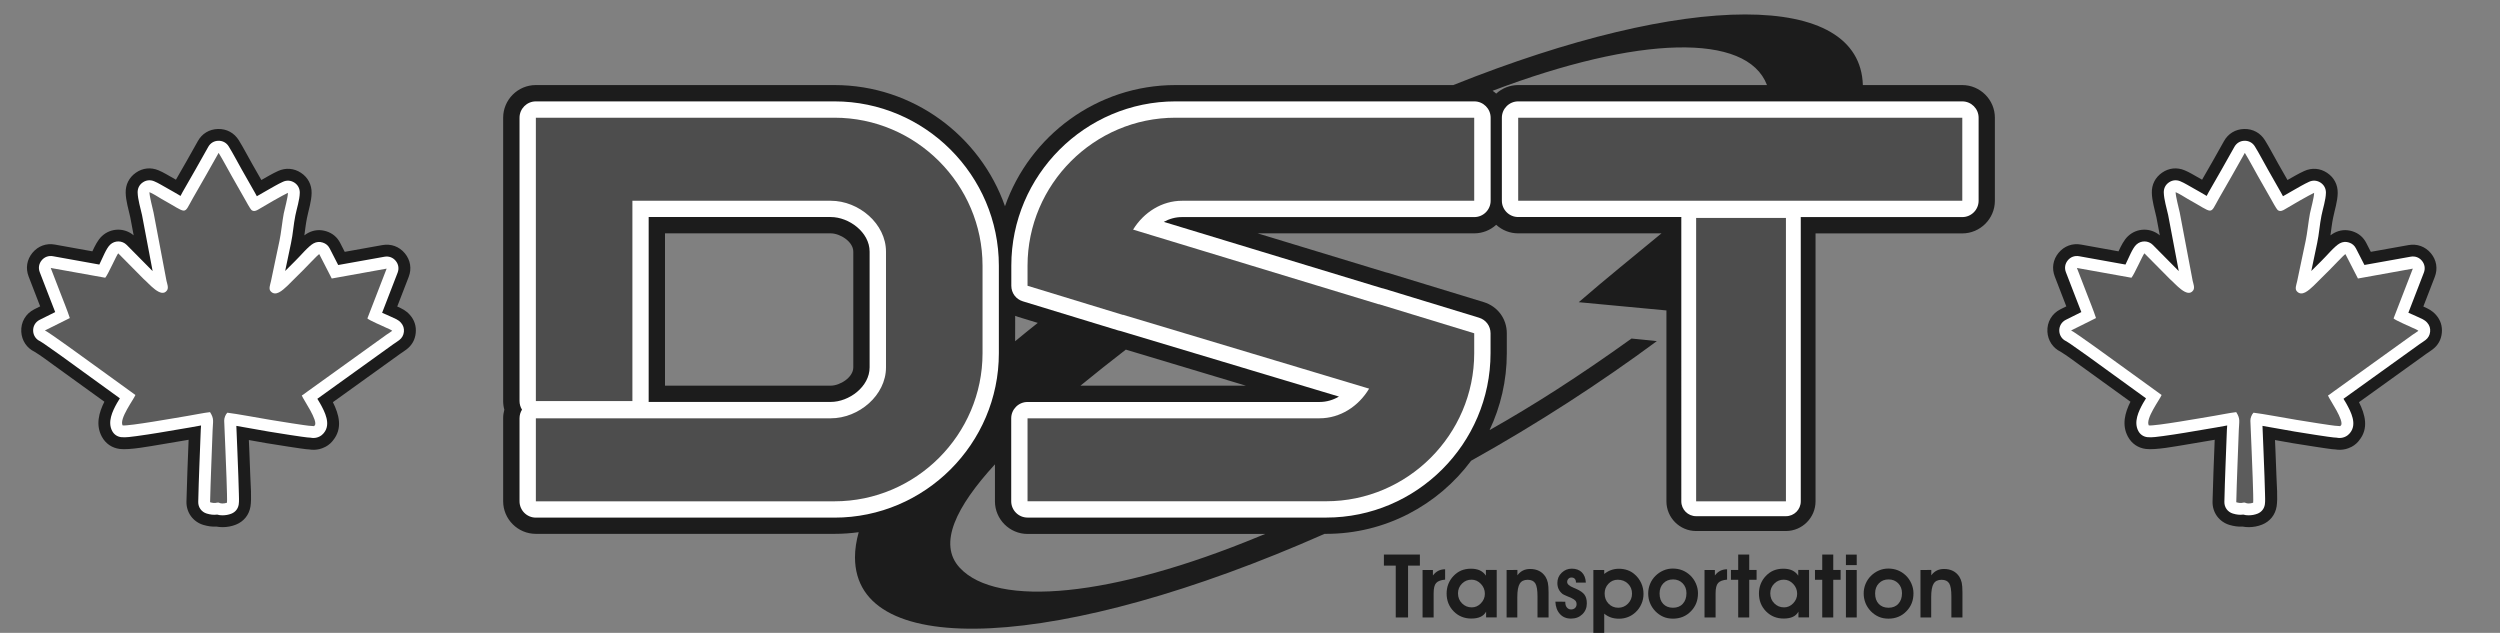 <?xml version="1.0" encoding="utf-8"?>
<!-- Generator: Adobe Illustrator 26.0.1, SVG Export Plug-In . SVG Version: 6.00 Build 0)  -->
<svg version="1.1" id="Layer_1" xmlns="http://www.w3.org/2000/svg" xmlns:xlink="http://www.w3.org/1999/xlink" x="0px" y="0px"
	 viewBox="0 0 485.53 122.91" style="enable-background:new 0 0 485.53 122.91;" xml:space="preserve">
<rect x="0" y="0" width="485.53" height="122.91" fill="#808080" stroke="none"/>
<style type="text/css">
	.st0{fill-rule:evenodd;clip-rule:evenodd;fill:#1C1C1C;}
	.st1{fill-rule:evenodd;clip-rule:evenodd;fill:#FFFFFF;}
	.st2{fill-rule:evenodd;clip-rule:evenodd;fill:#4D4D4D;}
	.st3{fill-rule:evenodd;clip-rule:evenodd;fill:#5C5C5C;}
</style>
<path class="st0" d="M290.58,43.66c-1.13,1.03-2.63,1.66-4.27,1.66h-42.06l24.82,7.55c0.18,0.04,0.37,0.09,0.55,0.14l18.53,5.66
	c2.71,0.83,4.49,3.23,4.49,6.06v3.87c0,5.33-1.21,10.4-3.35,14.93c8.36-4.71,17.24-10.36,27.57-17.78l4.92,0.5
	c-10.96,8.1-23.01,15.94-36.07,23.23c-6.41,8.61-16.65,14.2-28.15,14.2h-0.31c-51.27,22.67-91.2,24.69-91.2,4.54
	c0-1.53,0.25-3.16,0.72-4.86c-1.54,0.21-3.11,0.32-4.71,0.32h-58c-3.49,0-6.34-2.85-6.34-6.34v-16.1c0-0.58,0.08-1.14,0.23-1.68
	c-0.15-0.53-0.23-1.1-0.23-1.68V22.86c0-3.49,2.85-6.34,6.34-6.34h58c15.26,0,28.32,9.86,33.12,23.53
	c4.79-13.67,17.85-23.53,33.11-23.53h53.96c45.63-18.26,78.97-18.31,79.54,0h19.3c3.49,0,6.34,2.85,6.34,6.34v16.13
	c0,3.49-2.85,6.34-6.34,6.34H352.6v52.04c0,3.17-2.59,5.76-5.76,5.76H329.4c-3.17,0-5.76-2.59-5.76-5.76V60.29l-17.03-1.6
	c5.33-4.62,10.91-9.1,16.07-13.37h-27.84C293.21,45.32,291.71,44.69,290.58,43.66L290.58,43.66z M245.71,103.7h-46.14
	c-3.49,0-6.34-2.85-6.34-6.34v-7.18c-7.53,8.22-11.12,15.44-6.85,20.07c7.26,7.86,29.65,5.71,58.1-6.05L245.71,103.7L245.71,103.7z
	 M289.88,17.63c0.24,0.17,0.48,0.35,0.7,0.55c1.13-1.03,2.63-1.66,4.27-1.66h48.32C339.28,6.29,318.17,6.91,289.88,17.63
	L289.88,17.63z M218.65,67.9c-3,2.32-5.96,4.66-8.81,7h32.12L218.65,67.9L218.65,67.9z M197.15,66.27c1.43-1.18,2.89-2.37,4.4-3.56
	l-3.83-1.17c-0.19-0.06-0.38-0.13-0.56-0.2L197.15,66.27L197.15,66.27z M129.15,45.32V74.9h32.19c1.78,0,4.38-1.59,4.38-3.55V48.87
	c0-1.96-2.6-3.55-4.38-3.55H129.15z"/>
<path class="st1" d="M294.85,19.69h86.25c1.74,0,3.17,1.42,3.17,3.17v16.13c0,1.74-1.42,3.17-3.17,3.17h-31.38
	c0,0.06,0.01,0.12,0.01,0.18v55.03c0,1.59-1.29,2.88-2.88,2.88h-17.44c-1.59,0-2.88-1.29-2.88-2.88V42.33c0-0.06,0-0.12,0.01-0.18
	h-31.69c-1.75,0-3.17-1.42-3.17-3.17V22.86C291.68,21.12,293.1,19.69,294.85,19.69L294.85,19.69z M101.38,79.56
	c-0.31-0.49-0.48-1.06-0.48-1.68V22.86c0-1.75,1.42-3.17,3.17-3.17h58c17.56,0,31.92,14.36,31.92,31.92v17
	c0,17.56-14.36,31.92-31.92,31.92h-58c-1.75,0-3.17-1.42-3.17-3.17V81.24C100.9,80.62,101.07,80.05,101.38,79.56L101.38,79.56z
	 M125.98,42.15v35.73c0,0.06,0,0.12-0.01,0.18h35.37c3.54,0,7.55-2.94,7.55-6.71V48.87c0-3.77-4.01-6.72-7.55-6.72L125.98,42.15
	L125.98,42.15z M226.02,43.09l42.3,12.86c0.13,0.02,0.26,0.06,0.39,0.09l18.53,5.66c1.35,0.41,2.24,1.61,2.24,3.03v3.87
	c0,17.56-14.36,31.92-31.92,31.92h-58c-1.74,0-3.17-1.42-3.17-3.17V81.24c0-1.74,1.42-3.17,3.17-3.17h56.71
	c1.37,0,2.64-0.39,3.77-1.05l-42.43-12.74c-0.14-0.02-0.29-0.06-0.43-0.1l-18.53-5.66c-1.35-0.41-2.24-1.61-2.24-3.03v-3.9
	c0-17.55,14.35-31.9,31.9-31.9h58.02c1.74,0,3.17,1.42,3.17,3.17v16.13c0,1.74-1.42,3.17-3.17,3.17H229.6
	C228.3,42.15,227.1,42.5,226.02,43.09z"/>
<path class="st2" d="M294.85,22.86h86.25v16.13h-86.25V22.86L294.85,22.86z M346.85,42.33v55.03h-17.44V42.33H346.85L346.85,42.33z
	 M104.07,22.86h58c15.81,0,28.75,12.94,28.75,28.75v17c0,15.81-12.94,28.75-28.75,28.75h-58V81.24h18.75h15.25h23.28
	c5.46,0,10.72-4.48,10.72-9.88V48.87c0-5.4-5.26-9.88-10.72-9.88h-38.53v38.9h-18.75L104.07,22.86L104.07,22.86z M228.29,22.86
	h58.02v16.13h-18.53h-38.2c-3.94,0-7.45,2.24-9.52,5.6l47.72,14.51v-0.03l18.53,5.66v3.87c0,15.81-12.94,28.75-28.75,28.75h-58
	V81.24h18.53h38.18c4,0,7.57-2.31,9.63-5.76l-47.81-14.35v0.03l-18.53-5.66v-3.9C199.57,35.79,212.49,22.86,228.29,22.86z"/>
<path class="st0" d="M64.51,85.74c-0.12,0.14-0.25,0.27-0.38,0.39c-0.28,0.25-0.58,0.47-0.91,0.64c-0.2,0.11-0.41,0.2-0.63,0.28
	c-0.17,0.06-0.34,0.11-0.51,0.16c-0.69,0.17-1.39,0.19-2.07,0.07l-0.41-0.03c-0.08-0.01-0.14-0.01-0.22-0.02
	c-0.38-0.05-0.75-0.1-1.12-0.15c-0.73-0.1-1.47-0.21-2.2-0.33c-1.43-0.22-2.86-0.45-4.29-0.68c-1.14-0.19-2.29-0.4-3.44-0.61
	l0.09,2.04c0.07,1.64,0.14,3.29,0.19,4.93c0.06,1.59,0.28,4.39,0.04,5.91c-0.26,1.65-1.29,2.93-2.83,3.55
	c-0.82,0.33-1.71,0.49-2.6,0.49c-0.41,0-0.8-0.04-1.17-0.11c-0.85,0.05-1.65-0.06-2.54-0.32c-2.02-0.6-3.34-2.41-3.3-4.52
	c0.09-4.01,0.27-8.01,0.42-12.02c-1.81,0.3-3.62,0.62-5.44,0.92c-1.99,0.32-6.03,1.11-7.95,0.86c-1.51-0.2-2.73-1.03-3.46-2.38
	c-1.23-2.27-0.58-4.66,0.49-6.79l-5.4-3.9c-1.45-1.05-2.9-2.11-4.36-3.15c-1.18-0.84-2.55-1.9-3.8-2.65
	c-1.51-0.73-2.48-2.17-2.58-3.88c-0.11-1.88,0.86-3.54,2.54-4.38L7.8,59.5c-0.12-0.31-0.24-0.62-0.36-0.93L5.56,53.7
	c-0.62-1.6-0.35-3.28,0.74-4.6s2.69-1.91,4.37-1.6l7.27,1.31c0.52-1.11,1.07-2.22,1.85-2.95c1.73-1.63,4.4-1.67,6.17-0.15L25.3,42.2
	c-0.34-1.53-0.85-3.17-0.89-4.73c-0.05-1.61,0.66-3.01,1.98-3.93c1.32-0.92,2.89-1.09,4.38-0.47c1,0.41,1.88,0.98,2.82,1.5
	c0.19,0.1,0.38,0.21,0.58,0.33c1.42-2.48,2.86-4.96,4.24-7.47c0.81-1.48,2.24-2.34,3.93-2.38s3.15,0.76,4.04,2.19
	c0.93,1.51,1.73,3.07,2.6,4.6c0.59,1.04,1.19,2.08,1.78,3.12c1.04-0.59,2.17-1.26,3.25-1.75c1.48-0.67,3.08-0.55,4.44,0.35
	c1.36,0.9,2.1,2.31,2.07,3.94c-0.03,1.63-0.58,3.24-0.9,4.83c-0.23,1.11-0.35,2.25-0.51,3.38c0.25-0.19,0.5-0.35,0.74-0.48
	c1.13-0.59,2.31-0.69,3.53-0.31c1.22,0.39,2.12,1.15,2.7,2.29l0.87,1.7l7.31-1.31c1.68-0.3,3.28,0.28,4.37,1.6
	c1.09,1.32,1.36,3,0.74,4.59l-2.22,5.74c0.95,0.43,1.7,0.77,2.46,1.63c0.88,1,1.26,2.18,1.13,3.5c-0.13,1.32-0.74,2.41-1.8,3.21
	c-0.42,0.32-0.85,0.59-1.21,0.84l-13.08,9.4c1.19,2.37,1.95,5.09,0.02,7.43C64.62,85.61,64.57,85.68,64.51,85.74z"/>
<path class="st1" d="M62.75,84.25c-0.18,0.2-0.38,0.36-0.62,0.49c-0.11,0.06-0.21,0.1-0.33,0.15c-0.09,0.03-0.19,0.06-0.29,0.09
	c-0.4,0.1-0.81,0.11-1.2,0.02l-0.54-0.04c-0.04,0-0.07-0.01-0.11-0.01c-0.36-0.05-0.73-0.09-1.09-0.14
	c-0.72-0.1-1.45-0.21-2.17-0.32c-1.43-0.22-2.85-0.45-4.27-0.68c-2.06-0.33-4.15-0.77-6.23-1.1l0.2,4.89
	c0.07,1.64,0.14,3.28,0.19,4.92c0.04,1.1,0.08,2.19,0.1,3.29c0.01,0.64,0.07,1.55-0.03,2.17c-0.13,0.82-0.64,1.47-1.42,1.78
	c-0.55,0.22-1.15,0.32-1.74,0.32c-0.38,0-0.7-0.04-1.02-0.14c-0.7,0.09-1.28,0.02-2.03-0.2c-1.01-0.3-1.67-1.21-1.65-2.26
	c0.1-4.67,0.33-9.34,0.49-14.01c0.01-0.21,0.04-0.52,0.06-0.84c-0.7,0.13-1.4,0.27-2.1,0.38c-2.05,0.34-4.1,0.7-6.15,1.04
	c-1.41,0.23-2.83,0.45-4.24,0.64c-0.86,0.11-2.18,0.32-3.04,0.21c-0.76-0.1-1.37-0.52-1.73-1.19c-0.94-1.75,0.04-3.83,0.91-5.39
	c0.17-0.31,0.38-0.63,0.58-0.96l-7.07-5.12c-1.45-1.05-2.9-2.11-4.36-3.16c-0.87-0.63-1.75-1.25-2.64-1.86
	c-0.43-0.3-0.96-0.69-1.42-0.95C7,65.92,6.49,65.18,6.44,64.3c-0.05-0.94,0.43-1.77,1.27-2.19l3.01-1.5
	c-0.37-0.96-0.75-1.92-1.12-2.88l-1.88-4.87c-0.31-0.8-0.17-1.64,0.37-2.3s1.34-0.95,2.19-0.8l9.01,1.62
	c0.67-1.36,1.34-3.14,2.1-3.86c0.91-0.86,2.34-0.84,3.22,0.05l4.9,4.95c0.04,0.04,0.08,0.07,0.13,0.12l-2.06-10.88
	c-0.3-1.36-0.81-3-0.85-4.37c-0.02-0.8,0.33-1.51,0.99-1.96c0.66-0.46,1.44-0.54,2.19-0.24c0.9,0.37,1.73,0.92,2.58,1.38
	c0.86,0.47,1.7,0.97,2.55,1.47c0.01,0,0.01,0.01,0.02,0.01c0.13-0.26,0.26-0.52,0.38-0.72c1.67-2.93,3.37-5.84,5-8.8
	c0.41-0.74,1.12-1.17,1.96-1.19s1.58,0.38,2.02,1.1c0.91,1.48,1.7,3.03,2.56,4.54c0.85,1.48,1.7,2.96,2.53,4.45
	c0.12,0.21,0.24,0.45,0.37,0.68c0.66-0.39,1.33-0.77,1.99-1.14c0.98-0.55,2.07-1.21,3.09-1.67c0.74-0.34,1.54-0.27,2.22,0.17
	c0.68,0.45,1.05,1.15,1.04,1.97c-0.03,1.4-0.58,3.02-0.86,4.41c-0.36,1.76-0.46,3.59-0.84,5.35c-0.4,1.81-0.77,3.62-1.14,5.43
	l1.86-1.86c0.01-0.01,0.03-0.03,0.04-0.04c0.93-0.88,2.61-2.94,3.63-3.47c0.57-0.3,1.16-0.35,1.77-0.15
	c0.61,0.19,1.06,0.58,1.35,1.14l1.65,3.22l8.99-1.61c0.84-0.15,1.64,0.14,2.18,0.8s0.68,1.5,0.37,2.3l-3.01,7.79
	c0.63,0.28,1.28,0.54,1.81,0.8c0.69,0.33,1.32,0.52,1.86,1.14c0.44,0.5,0.63,1.09,0.56,1.75c-0.07,0.66-0.37,1.2-0.9,1.61
	c-0.39,0.3-0.8,0.55-1.16,0.8l-14.75,10.6c0.19,0.31,0.38,0.61,0.54,0.9c0.91,1.64,2.15,4.01,0.73,5.73
	C62.85,84.14,62.8,84.2,62.75,84.25z"/>
<path class="st3" d="M29.02,37.32c0.03,0.91,0.58,2.95,0.8,3.95l2.51,13.26c0.13,0.58,0.45,1.34,0.12,1.84
	c-1.14,1.71-3.6-1.41-4.53-2.16l-4.96-5.01c-0.29,0.27-1.97,4.11-2.52,4.74l-10.59-1.9l1.88,4.87c0.61,1.59,1.3,3.26,1.83,4.86
	l-4.84,2.41c0.67,0.25,8.33,5.84,8.83,6.2l8.75,6.33c-0.32,0.85-3.19,4.62-2.49,5.91c1.22,0.16,10.4-1.48,12.76-1.87
	c1.36-0.22,2.89-0.56,4.22-0.71c0.84,1.32,0.56,1.74,0.5,3.52c-0.14,4.01-0.4,9.98-0.49,13.98c1.05,0.31,1.26,0.02,1.6,0.06
	c0.19,0.02,0.32,0.18,0.8,0.18c0.31,0,0.61-0.05,0.88-0.15c0.1-0.66-0.24-8.72-0.29-9.93l-0.25-5.98c-0.02-0.53,0.26-1.23,0.61-1.57
	c1.8,0.21,6.2,1.04,8.34,1.39c1.42,0.23,2.82,0.46,4.25,0.68c0.72,0.11,1.44,0.22,2.14,0.32c0.36,0.05,0.7,0.09,1.06,0.14l0.91,0.07
	c0.58-0.09-0.4,0.17,0.21-0.07c0.02-0.01,0.04-0.02,0.06-0.03c0.74-0.9-2.2-5.02-2.51-5.84c0.38-0.2,0.66-0.48,1.05-0.74
	l15.39-11.06c0.37-0.25,0.72-0.46,1.12-0.76c-0.17-0.19-0.86-0.46-1.14-0.59c-0.51-0.25-3.42-1.49-3.68-1.82l3.74-9.67l-10.66,1.92
	L62,49.35c-0.35,0.18-2.53,2.55-3.11,3.1l-3.1,3.08c-0.94,0.87-2.28,2.15-3.25,1.01c-0.4-0.46-0.05-1.29,0.08-1.9
	c0.57-2.64,1.09-5.27,1.66-7.88c0.29-1.31,0.57-4,0.83-5.31c0.21-1.03,0.8-3.09,0.81-4c-0.85,0.38-4.75,2.61-5.69,3.2
	c-0.39,0.24-0.91,0.52-1.39,0.14c-0.23-0.19-1.11-1.79-1.33-2.19c-0.84-1.5-1.68-2.96-2.52-4.43c-0.82-1.44-1.64-3.03-2.53-4.48
	c-1.57,2.85-3.38,5.95-5.02,8.83c-1.89,3.32-0.86,2.99-6.06,0.12C30.64,38.19,29.71,37.6,29.02,37.32z"/>
<polygon class="st0" points="275.76,107.7 275.76,109.85 273.46,109.85 273.46,119.92 271.07,119.92 271.07,109.85 268.77,109.85 
	268.77,107.7 "/>
<path class="st0" d="M280.66,112.57c-0.83,0.07-1.41,0.29-1.74,0.65c-0.33,0.37-0.49,1.04-0.49,2v4.7h-2.15v-9.22h2.01v1.06
	c0.32-0.42,0.68-0.72,1.06-0.91c0.39-0.19,0.82-0.29,1.31-0.29L280.66,112.57L280.66,112.57z"/>
<path class="st0" d="M283.16,115.23c0,0.78,0.26,1.43,0.78,1.95s1.15,0.78,1.89,0.78c0.68,0,1.27-0.26,1.78-0.79
	s0.77-1.14,0.77-1.85c0-0.75-0.26-1.39-0.78-1.93s-1.12-0.81-1.81-0.81c-0.73,0-1.35,0.25-1.86,0.77
	C283.42,113.86,283.16,114.49,283.16,115.23L283.16,115.23z M288.62,119.92v-1.13c-0.26,0.46-0.62,0.8-1.09,1.01
	c-0.47,0.22-1.06,0.33-1.79,0.33c-1.36,0-2.5-0.47-3.42-1.4c-0.91-0.93-1.37-2.09-1.37-3.47c0-0.65,0.11-1.27,0.34-1.85
	s0.56-1.09,0.98-1.53c0.46-0.49,0.96-0.84,1.52-1.08c0.56-0.23,1.19-0.35,1.89-0.35c0.67,0,1.25,0.11,1.73,0.33
	c0.48,0.23,0.87,0.56,1.17,1.02v-1.11h2.1v9.22h-2.06V119.92z"/>
<path class="st0" d="M294.7,110.69v1.04c0.31-0.42,0.67-0.73,1.08-0.93c0.41-0.2,0.87-0.3,1.39-0.3c0.66,0,1.25,0.13,1.74,0.38
	c0.5,0.25,0.91,0.63,1.24,1.13c0.21,0.34,0.36,0.72,0.46,1.15c0.09,0.43,0.14,1.05,0.14,1.88v4.88h-2.15v-4.09
	c0-1.23-0.14-2.08-0.43-2.54c-0.29-0.46-0.78-0.69-1.48-0.69c-0.72,0-1.23,0.25-1.54,0.76s-0.47,1.37-0.47,2.61v3.95h-2.08v-9.22
	L294.7,110.69L294.7,110.69z"/>
<path class="st0" d="M304,116.86v0.13c0,0.41,0.1,0.74,0.31,0.99s0.48,0.38,0.81,0.38c0.31,0,0.57-0.09,0.77-0.28
	c0.2-0.19,0.3-0.43,0.3-0.73c0-0.27-0.07-0.5-0.22-0.68c-0.15-0.17-0.4-0.35-0.78-0.53c-0.21-0.09-0.52-0.23-0.94-0.4
	c-0.41-0.17-0.68-0.3-0.8-0.4c-0.34-0.28-0.59-0.59-0.75-0.94c-0.16-0.34-0.24-0.74-0.24-1.18c0-0.78,0.27-1.44,0.82-1.97
	c0.55-0.54,1.21-0.81,1.98-0.81c0.82,0,1.47,0.24,1.95,0.71c0.48,0.48,0.74,1.15,0.78,2h-1.92v-0.05c0-0.3-0.08-0.53-0.23-0.69
	c-0.15-0.17-0.37-0.25-0.64-0.25c-0.24,0-0.44,0.08-0.6,0.25s-0.24,0.37-0.24,0.62c0,0.4,0.41,0.78,1.25,1.12
	c0.22,0.09,0.39,0.16,0.5,0.21c0.8,0.36,1.34,0.74,1.63,1.15s0.44,0.96,0.44,1.66c0,0.86-0.29,1.57-0.87,2.13s-1.31,0.84-2.2,0.84
	s-1.61-0.29-2.15-0.89c-0.54-0.59-0.84-1.39-0.89-2.4L304,116.86z"/>
<path class="st0" d="M311.64,115.26c0,0.79,0.25,1.45,0.76,1.98s1.14,0.79,1.89,0.79c0.74,0,1.37-0.27,1.89-0.8
	c0.52-0.54,0.78-1.18,0.78-1.93c0-0.78-0.26-1.43-0.79-1.94c-0.53-0.52-1.19-0.77-1.99-0.77c-0.7,0-1.31,0.26-1.8,0.78
	C311.89,113.88,311.64,114.51,311.64,115.26L311.64,115.26z M311.56,119.18v3.73h-2.11V110.7h2.11v0.77
	c0.43-0.34,0.88-0.6,1.35-0.76c0.47-0.17,0.98-0.25,1.52-0.25c0.58,0,1.13,0.09,1.65,0.27c0.51,0.18,0.98,0.45,1.38,0.81
	c0.56,0.48,0.98,1.05,1.28,1.7c0.3,0.65,0.45,1.35,0.45,2.09c0,0.69-0.13,1.35-0.41,1.97c-0.27,0.63-0.66,1.17-1.15,1.62
	c-0.43,0.4-0.91,0.71-1.46,0.92c-0.54,0.21-1.12,0.32-1.72,0.32c-0.59,0-1.11-0.08-1.58-0.24
	C312.4,119.76,311.96,119.51,311.56,119.18z"/>
<path class="st0" d="M322.31,115.25c0,0.86,0.23,1.53,0.7,2.03s1.11,0.75,1.91,0.75c0.79,0,1.43-0.25,1.9-0.77
	c0.47-0.51,0.71-1.2,0.71-2.06c0-0.78-0.25-1.41-0.74-1.92c-0.5-0.5-1.12-0.75-1.86-0.75c-0.77,0-1.4,0.25-1.89,0.76
	C322.56,113.79,322.31,114.45,322.31,115.25L322.31,115.25z M320.1,115.26c0-0.65,0.12-1.26,0.36-1.85c0.24-0.58,0.58-1.1,1.03-1.55
	c0.46-0.46,0.99-0.82,1.57-1.07c0.58-0.25,1.19-0.37,1.81-0.37c0.66,0,1.28,0.11,1.84,0.33s1.08,0.55,1.55,0.99
	c0.48,0.46,0.85,1,1.11,1.6c0.26,0.61,0.4,1.23,0.4,1.87c0,0.7-0.11,1.35-0.34,1.93s-0.57,1.1-1.03,1.57
	c-0.46,0.48-0.98,0.84-1.57,1.08s-1.23,0.36-1.91,0.36c-0.69,0-1.33-0.12-1.9-0.37s-1.09-0.62-1.56-1.1
	c-0.45-0.48-0.79-1.01-1.02-1.59C320.21,116.52,320.1,115.91,320.1,115.26z"/>
<path class="st0" d="M335.42,112.57c-0.83,0.07-1.41,0.29-1.74,0.65c-0.33,0.37-0.49,1.04-0.49,2v4.7h-2.15v-9.22h2.01v1.06
	c0.32-0.42,0.68-0.72,1.06-0.91c0.39-0.19,0.82-0.29,1.31-0.29L335.42,112.57L335.42,112.57z"/>
<polygon class="st0" points="337.58,119.92 337.58,112.6 336.17,112.6 336.17,110.69 337.58,110.69 337.58,107.7 339.72,107.7 
	339.72,110.69 341.15,110.69 341.15,112.6 339.72,112.6 339.72,119.92 "/>
<path class="st0" d="M343.81,115.23c0,0.78,0.26,1.43,0.78,1.95s1.15,0.78,1.89,0.78c0.68,0,1.27-0.26,1.78-0.79
	s0.77-1.14,0.77-1.85c0-0.75-0.26-1.39-0.78-1.93s-1.12-0.81-1.81-0.81c-0.73,0-1.35,0.25-1.86,0.77
	C344.07,113.86,343.81,114.49,343.81,115.23L343.81,115.23z M349.28,119.92v-1.13c-0.26,0.46-0.62,0.8-1.09,1.01
	c-0.47,0.22-1.06,0.33-1.79,0.33c-1.36,0-2.5-0.47-3.42-1.4c-0.91-0.93-1.37-2.09-1.37-3.47c0-0.65,0.11-1.27,0.34-1.85
	s0.56-1.09,0.98-1.53c0.46-0.49,0.96-0.84,1.52-1.08c0.56-0.23,1.19-0.35,1.89-0.35c0.67,0,1.25,0.11,1.73,0.33
	c0.48,0.23,0.87,0.56,1.17,1.02v-1.11h2.1v9.22h-2.06V119.92z"/>
<polygon class="st0" points="353.9,119.92 353.9,112.6 352.49,112.6 352.49,110.69 353.9,110.69 353.9,107.7 356.04,107.7 
	356.04,110.69 357.47,110.69 357.47,112.6 356.04,112.6 356.04,119.92 "/>
<path class="st0" d="M360.6,109.75h-2.1v-2.04h2.1V109.75L360.6,109.75z M358.5,119.92v-9.22h2.1v9.22H358.5z"/>
<path class="st0" d="M364.17,115.25c0,0.86,0.23,1.53,0.7,2.03s1.11,0.75,1.91,0.75c0.79,0,1.43-0.25,1.9-0.77
	c0.47-0.51,0.71-1.2,0.71-2.06c0-0.78-0.25-1.41-0.74-1.92c-0.5-0.5-1.12-0.75-1.86-0.75c-0.77,0-1.4,0.25-1.89,0.76
	C364.41,113.79,364.17,114.45,364.17,115.25L364.17,115.25z M361.95,115.26c0-0.65,0.12-1.26,0.36-1.85
	c0.24-0.58,0.58-1.1,1.03-1.55c0.46-0.46,0.99-0.82,1.57-1.07c0.58-0.25,1.19-0.37,1.81-0.37c0.66,0,1.28,0.11,1.84,0.33
	s1.08,0.55,1.55,0.99c0.48,0.46,0.85,1,1.11,1.6c0.26,0.61,0.4,1.23,0.4,1.87c0,0.7-0.11,1.35-0.34,1.93s-0.57,1.1-1.03,1.57
	c-0.46,0.48-0.98,0.84-1.57,1.08s-1.23,0.36-1.91,0.36c-0.69,0-1.33-0.12-1.9-0.37s-1.09-0.62-1.56-1.1
	c-0.45-0.48-0.79-1.01-1.02-1.59C362.07,116.52,361.95,115.91,361.95,115.26z"/>
<path class="st0" d="M375.08,110.69v1.04c0.31-0.42,0.67-0.73,1.08-0.93c0.41-0.2,0.87-0.3,1.39-0.3c0.66,0,1.25,0.13,1.74,0.38
	c0.5,0.25,0.91,0.63,1.24,1.13c0.21,0.34,0.36,0.72,0.46,1.15c0.09,0.43,0.14,1.05,0.14,1.88v4.88h-2.15v-4.09
	c0-1.23-0.14-2.08-0.43-2.54c-0.29-0.46-0.78-0.69-1.48-0.69c-0.72,0-1.23,0.25-1.54,0.76s-0.47,1.37-0.47,2.61v3.95h-2.08v-9.22
	L375.08,110.69L375.08,110.69z"/>
<path class="st0" d="M458.01,85.74c-0.12,0.14-0.25,0.27-0.38,0.39c-0.28,0.25-0.58,0.47-0.91,0.64c-0.2,0.11-0.41,0.2-0.63,0.28
	c-0.17,0.06-0.34,0.11-0.51,0.16c-0.69,0.17-1.39,0.19-2.07,0.07l-0.41-0.03c-0.08-0.01-0.14-0.01-0.22-0.02
	c-0.38-0.05-0.75-0.1-1.12-0.15c-0.73-0.1-1.47-0.21-2.2-0.33c-1.43-0.22-2.86-0.45-4.29-0.68c-1.14-0.19-2.29-0.4-3.44-0.61
	l0.09,2.04c0.07,1.64,0.14,3.29,0.19,4.93c0.06,1.59,0.28,4.39,0.04,5.91c-0.26,1.65-1.29,2.93-2.83,3.55
	c-0.82,0.33-1.71,0.49-2.6,0.49c-0.41,0-0.8-0.04-1.18-0.11c-0.85,0.05-1.65-0.06-2.54-0.32c-2.02-0.6-3.34-2.41-3.3-4.52
	c0.09-4.01,0.27-8.01,0.42-12.02c-1.81,0.3-3.62,0.62-5.44,0.92c-1.99,0.32-6.03,1.11-7.95,0.86c-1.51-0.2-2.73-1.03-3.46-2.38
	c-1.23-2.27-0.58-4.66,0.49-6.79l-5.4-3.9c-1.45-1.05-2.9-2.11-4.36-3.15c-1.18-0.84-2.55-1.9-3.79-2.65
	c-1.51-0.73-2.48-2.17-2.58-3.88c-0.11-1.88,0.86-3.54,2.54-4.38l1.13-0.56c-0.12-0.31-0.24-0.62-0.36-0.93l-1.88-4.87
	c-0.62-1.6-0.35-3.28,0.74-4.6s2.69-1.91,4.37-1.6l7.27,1.31c0.52-1.11,1.07-2.22,1.85-2.95c1.73-1.63,4.4-1.67,6.17-0.15
	l-0.66-3.51c-0.34-1.53-0.85-3.17-0.89-4.73c-0.05-1.61,0.66-3.01,1.98-3.93c1.32-0.92,2.89-1.09,4.38-0.47
	c1,0.41,1.88,0.98,2.82,1.5c0.19,0.1,0.38,0.21,0.58,0.33c1.42-2.48,2.86-4.96,4.24-7.47c0.81-1.48,2.24-2.34,3.93-2.38
	s3.15,0.76,4.04,2.19c0.93,1.51,1.73,3.07,2.6,4.6c0.59,1.04,1.19,2.08,1.78,3.12c1.04-0.59,2.17-1.26,3.25-1.75
	c1.48-0.67,3.08-0.55,4.43,0.35c1.36,0.9,2.1,2.31,2.07,3.94c-0.03,1.63-0.58,3.24-0.9,4.83c-0.23,1.11-0.35,2.25-0.51,3.38
	c0.25-0.19,0.5-0.35,0.74-0.48c1.13-0.59,2.31-0.69,3.53-0.31c1.22,0.39,2.12,1.15,2.7,2.29l0.87,1.7l7.31-1.31
	c1.68-0.3,3.28,0.28,4.37,1.6s1.36,3,0.74,4.59l-2.22,5.74c0.95,0.43,1.7,0.77,2.46,1.63c0.88,1,1.26,2.18,1.13,3.5
	c-0.13,1.32-0.74,2.41-1.8,3.21c-0.42,0.32-0.85,0.59-1.21,0.84l-13.08,9.4c1.19,2.37,1.95,5.09,0.02,7.43
	C458.12,85.61,458.07,85.68,458.01,85.74z"/>
<path class="st1" d="M456.25,84.25c-0.18,0.2-0.38,0.36-0.62,0.49c-0.11,0.06-0.21,0.1-0.33,0.15c-0.09,0.03-0.19,0.06-0.29,0.09
	c-0.4,0.1-0.81,0.11-1.2,0.02l-0.54-0.04c-0.04,0-0.07-0.01-0.11-0.01c-0.36-0.05-0.73-0.09-1.09-0.14
	c-0.72-0.1-1.45-0.21-2.17-0.32c-1.43-0.22-2.85-0.45-4.27-0.68c-2.06-0.33-4.15-0.77-6.23-1.1l0.2,4.89
	c0.07,1.64,0.14,3.28,0.19,4.92c0.04,1.1,0.08,2.19,0.1,3.29c0.01,0.64,0.07,1.55-0.03,2.17c-0.13,0.82-0.64,1.47-1.42,1.78
	c-0.55,0.22-1.15,0.32-1.74,0.32c-0.38,0-0.7-0.04-1.02-0.14c-0.7,0.09-1.28,0.02-2.03-0.2c-1.01-0.3-1.67-1.21-1.65-2.26
	c0.1-4.67,0.33-9.34,0.49-14.01c0.01-0.21,0.04-0.52,0.06-0.84c-0.7,0.13-1.4,0.27-2.1,0.38c-2.05,0.34-4.1,0.7-6.15,1.04
	c-1.41,0.23-2.83,0.45-4.24,0.64c-0.86,0.11-2.18,0.32-3.04,0.21c-0.76-0.1-1.37-0.52-1.73-1.19c-0.94-1.75,0.04-3.83,0.91-5.39
	c0.17-0.31,0.38-0.63,0.58-0.96l-7.07-5.12c-1.45-1.05-2.9-2.11-4.36-3.16c-0.87-0.63-1.75-1.25-2.64-1.86
	c-0.43-0.3-0.96-0.69-1.42-0.95c-0.79-0.35-1.3-1.09-1.35-1.97c-0.05-0.94,0.43-1.77,1.27-2.19l3.01-1.5
	c-0.37-0.96-0.75-1.92-1.12-2.88l-1.88-4.87c-0.31-0.8-0.17-1.64,0.37-2.3s1.34-0.95,2.19-0.8l9.01,1.62
	c0.67-1.36,1.34-3.14,2.1-3.86c0.91-0.86,2.34-0.84,3.22,0.05l4.9,4.95c0.04,0.04,0.08,0.07,0.13,0.12l-2.06-10.88
	c-0.3-1.36-0.81-3-0.85-4.37c-0.02-0.8,0.33-1.51,0.99-1.96c0.66-0.46,1.44-0.54,2.19-0.24c0.9,0.37,1.73,0.92,2.58,1.38
	c0.86,0.47,1.7,0.97,2.55,1.47c0.01,0,0.01,0.01,0.02,0.01c0.13-0.26,0.26-0.52,0.38-0.72c1.67-2.93,3.37-5.84,5-8.8
	c0.41-0.74,1.12-1.17,1.96-1.19s1.58,0.38,2.02,1.1c0.91,1.48,1.7,3.03,2.56,4.54c0.85,1.48,1.7,2.96,2.53,4.45
	c0.12,0.21,0.24,0.45,0.37,0.68c0.66-0.39,1.33-0.77,1.99-1.14c0.98-0.55,2.07-1.21,3.09-1.67c0.74-0.34,1.54-0.27,2.22,0.17
	c0.68,0.45,1.05,1.15,1.04,1.97c-0.03,1.4-0.58,3.02-0.86,4.41c-0.36,1.76-0.46,3.59-0.84,5.35c-0.4,1.81-0.77,3.62-1.14,5.43
	l1.88-1.87c0.01-0.01,0.03-0.03,0.04-0.04c0.93-0.88,2.61-2.94,3.63-3.47c0.57-0.3,1.16-0.35,1.77-0.15
	c0.61,0.19,1.06,0.58,1.35,1.14l1.65,3.22l8.99-1.61c0.84-0.15,1.64,0.14,2.18,0.8c0.54,0.66,0.68,1.5,0.37,2.3l-3.01,7.79
	c0.63,0.28,1.28,0.54,1.81,0.8c0.69,0.33,1.32,0.52,1.86,1.14c0.44,0.5,0.63,1.09,0.56,1.75c-0.07,0.66-0.37,1.2-0.9,1.61
	c-0.39,0.3-0.8,0.55-1.16,0.8l-14.77,10.61c0.19,0.31,0.38,0.61,0.54,0.9c0.91,1.64,2.15,4.01,0.73,5.73
	C456.35,84.14,456.3,84.2,456.25,84.25z"/>
<path class="st3" d="M422.53,37.32c0.03,0.91,0.58,2.95,0.8,3.95l2.51,13.26c0.13,0.58,0.45,1.34,0.12,1.84
	c-1.14,1.71-3.6-1.41-4.53-2.16l-4.96-5.01c-0.29,0.27-1.97,4.11-2.52,4.74l-10.59-1.9l1.88,4.87c0.61,1.59,1.3,3.26,1.83,4.86
	l-4.84,2.41c0.67,0.25,8.33,5.84,8.83,6.2l8.75,6.33c-0.32,0.85-3.19,4.62-2.49,5.91c1.22,0.16,10.4-1.48,12.76-1.87
	c1.36-0.22,2.89-0.56,4.22-0.71c0.84,1.32,0.56,1.74,0.5,3.52c-0.14,4.01-0.4,9.98-0.49,13.98c1.05,0.31,1.26,0.02,1.6,0.06
	c0.19,0.02,0.32,0.18,0.8,0.18c0.31,0,0.61-0.05,0.88-0.15c0.1-0.66-0.24-8.72-0.29-9.93l-0.25-5.98c-0.02-0.53,0.26-1.23,0.61-1.57
	c1.8,0.21,6.2,1.04,8.34,1.39c1.42,0.23,2.82,0.46,4.25,0.68c0.72,0.11,1.44,0.22,2.14,0.32c0.36,0.05,0.7,0.09,1.06,0.14l0.91,0.07
	c0.58-0.09-0.4,0.17,0.21-0.07c0.02-0.01,0.04-0.02,0.06-0.03c0.74-0.9-2.2-5.02-2.51-5.84c0.38-0.2,0.66-0.48,1.05-0.74
	l15.39-11.06c0.37-0.25,0.72-0.46,1.12-0.76c-0.17-0.19-0.86-0.46-1.14-0.59c-0.51-0.25-3.42-1.49-3.68-1.82l3.74-9.67l-10.66,1.92
	l-2.43-4.74c-0.35,0.18-2.53,2.55-3.11,3.1l-3.1,3.08c-0.94,0.87-2.28,2.15-3.25,1.01c-0.4-0.46-0.05-1.29,0.08-1.9
	c0.57-2.64,1.09-5.27,1.66-7.88c0.29-1.31,0.57-4,0.83-5.31c0.21-1.03,0.8-3.09,0.81-4c-0.85,0.38-4.75,2.61-5.69,3.2
	c-0.39,0.24-0.91,0.52-1.39,0.14c-0.23-0.19-1.11-1.79-1.33-2.19c-0.84-1.5-1.68-2.96-2.52-4.43c-0.82-1.44-1.64-3.03-2.53-4.48
	c-1.57,2.85-3.38,5.95-5.02,8.83c-1.89,3.32-0.86,2.99-6.06,0.12C424.15,38.19,423.21,37.6,422.53,37.32z"/>
</svg>
